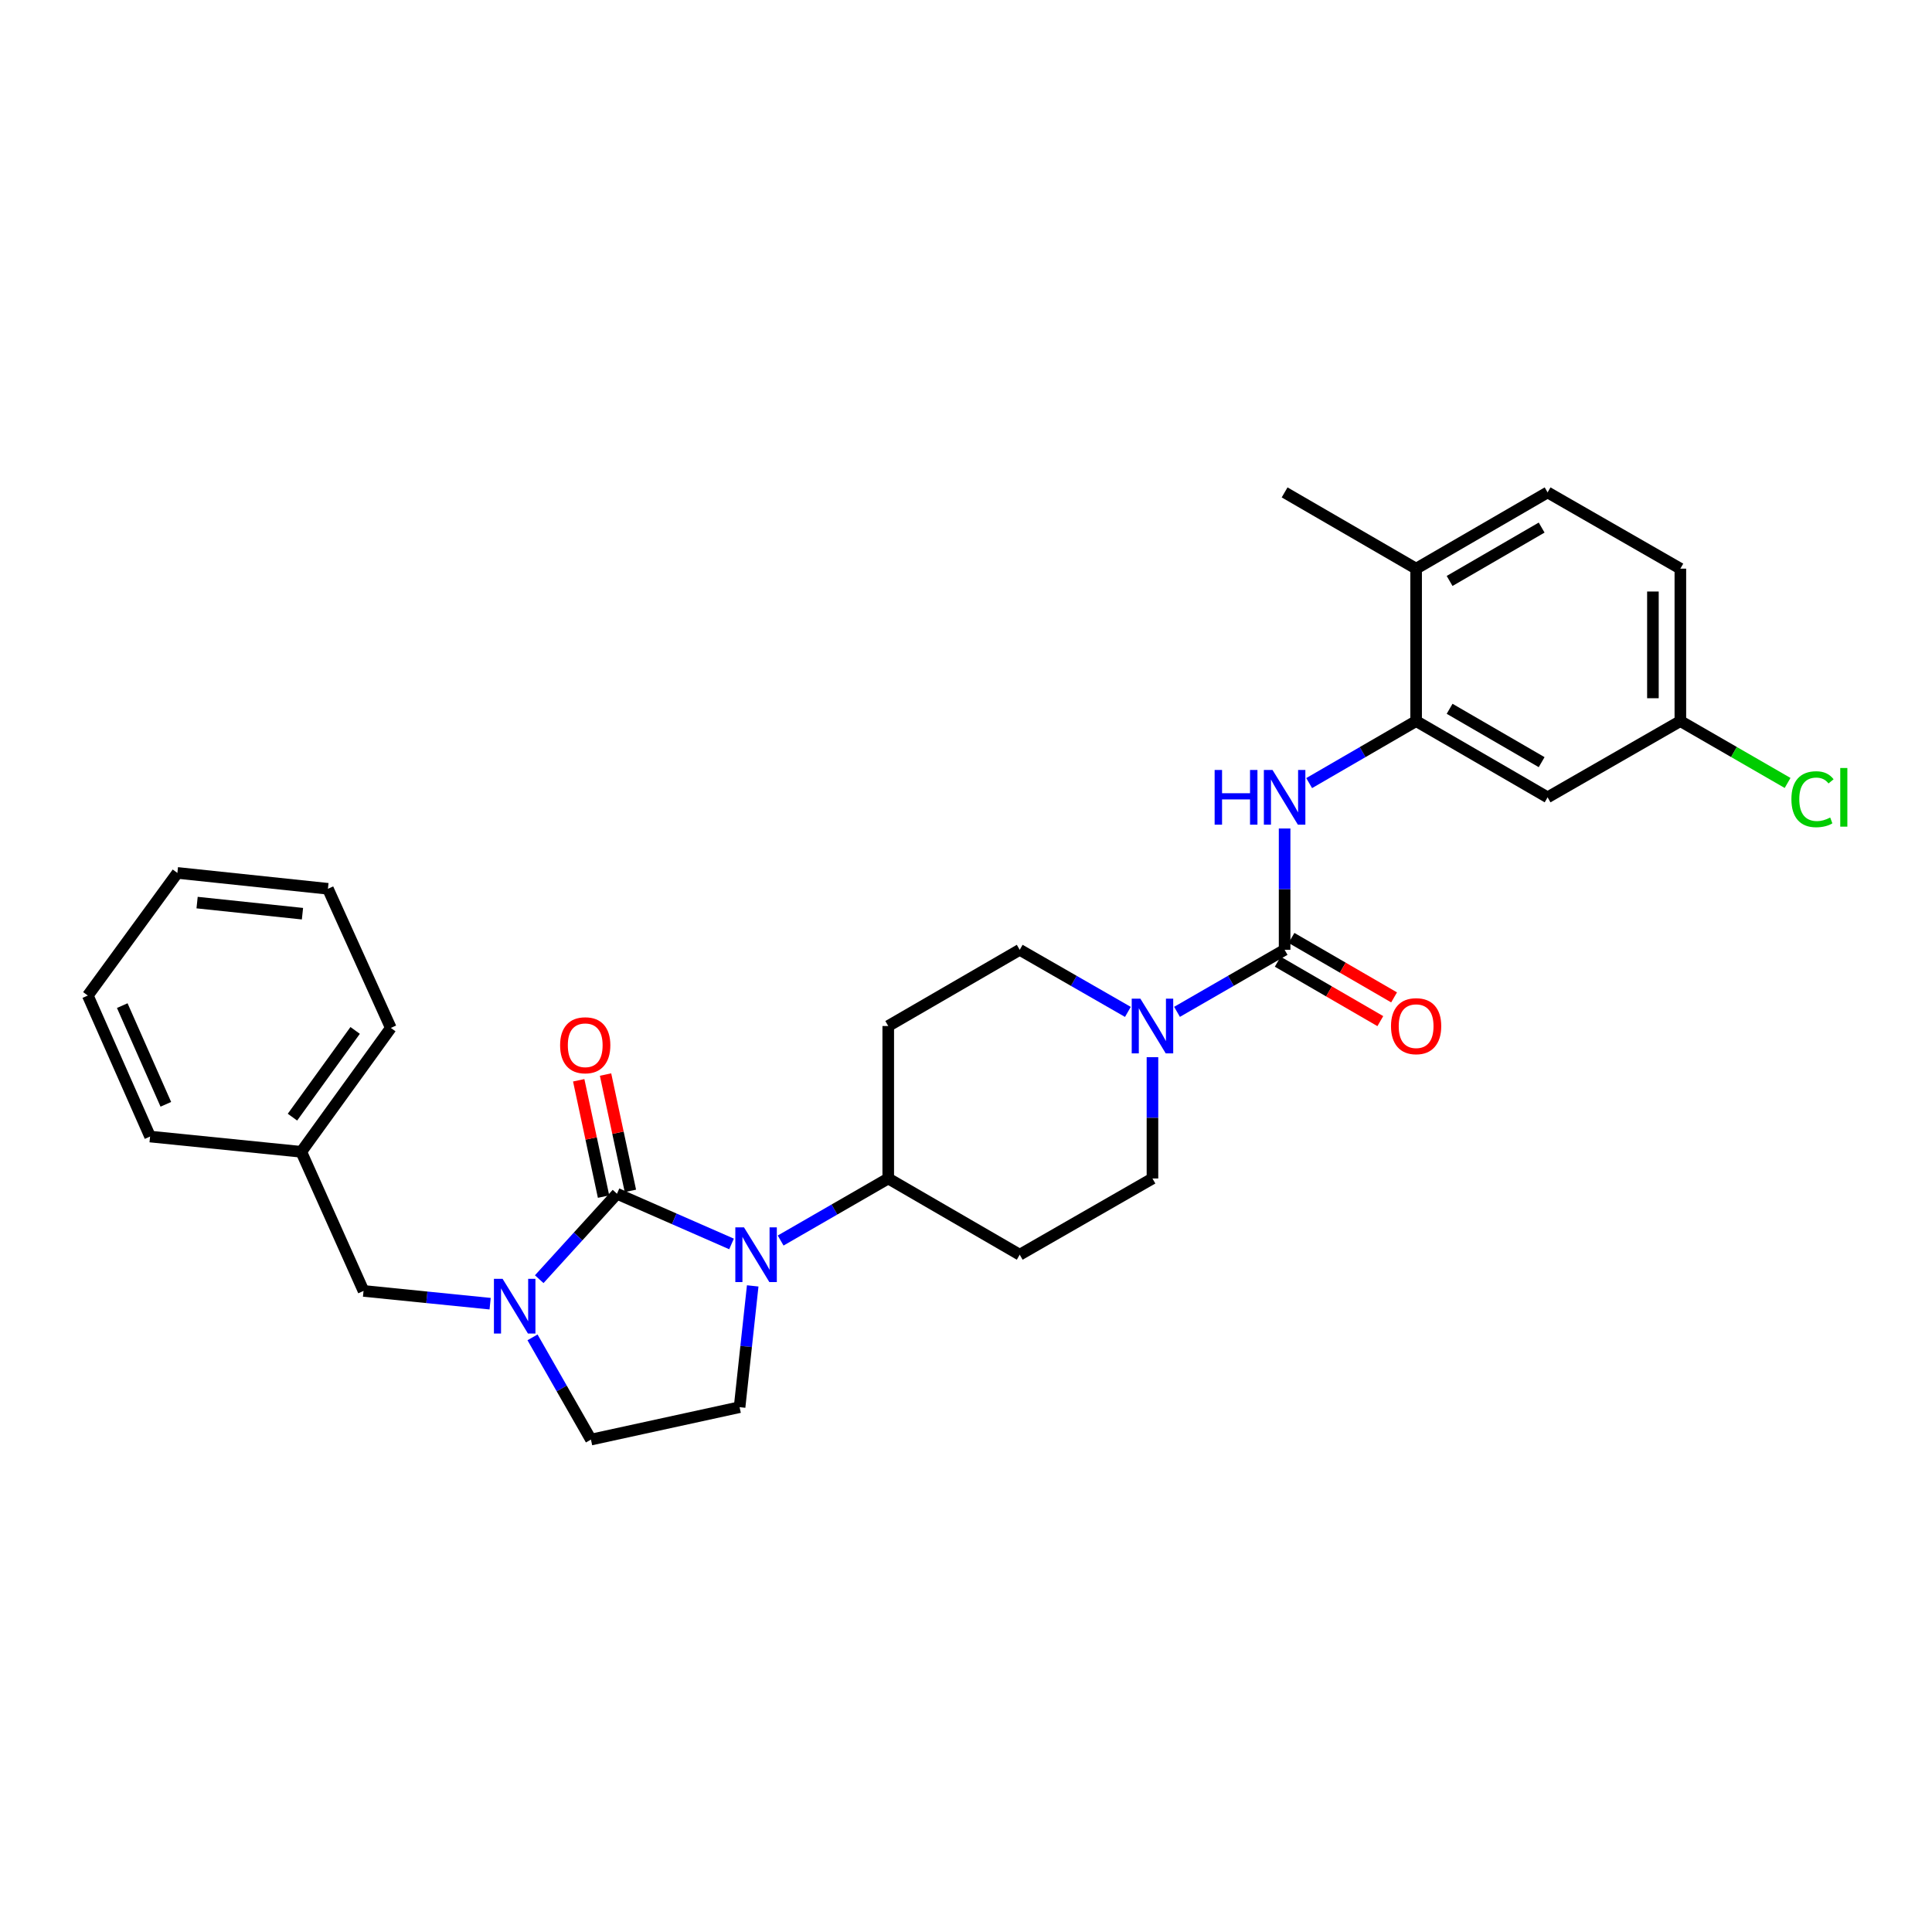 <?xml version='1.0' encoding='iso-8859-1'?>
<svg version='1.1' baseProfile='full'
              xmlns='http://www.w3.org/2000/svg'
                      xmlns:rdkit='http://www.rdkit.org/xml'
                      xmlns:xlink='http://www.w3.org/1999/xlink'
                  xml:space='preserve'
width='1000px' height='1000px' viewBox='0 0 1000 1000'>
<!-- END OF HEADER -->
<rect style='opacity:1.0;fill:#FFFFFF;stroke:none' width='1000' height='1000' x='0' y='0'> </rect>
<path class='bond-0' d='M 319.347,617.879 L 348.993,630.872' style='fill:none;fill-rule:evenodd;stroke:#000000;stroke-width:6px;stroke-linecap:butt;stroke-linejoin:miter;stroke-opacity:1' />
<path class='bond-0' d='M 348.993,630.872 L 378.64,643.864' style='fill:none;fill-rule:evenodd;stroke:#0000FF;stroke-width:6px;stroke-linecap:butt;stroke-linejoin:miter;stroke-opacity:1' />
<path class='bond-1' d='M 319.347,617.879 L 299.225,639.992' style='fill:none;fill-rule:evenodd;stroke:#000000;stroke-width:6px;stroke-linecap:butt;stroke-linejoin:miter;stroke-opacity:1' />
<path class='bond-1' d='M 299.225,639.992 L 279.103,662.105' style='fill:none;fill-rule:evenodd;stroke:#0000FF;stroke-width:6px;stroke-linecap:butt;stroke-linejoin:miter;stroke-opacity:1' />
<path class='bond-10' d='M 326.291,616.396 L 319.86,586.291' style='fill:none;fill-rule:evenodd;stroke:#000000;stroke-width:6px;stroke-linecap:butt;stroke-linejoin:miter;stroke-opacity:1' />
<path class='bond-10' d='M 319.86,586.291 L 313.429,556.186' style='fill:none;fill-rule:evenodd;stroke:#FF0000;stroke-width:6px;stroke-linecap:butt;stroke-linejoin:miter;stroke-opacity:1' />
<path class='bond-10' d='M 312.402,619.363 L 305.971,589.258' style='fill:none;fill-rule:evenodd;stroke:#000000;stroke-width:6px;stroke-linecap:butt;stroke-linejoin:miter;stroke-opacity:1' />
<path class='bond-10' d='M 305.971,589.258 L 299.54,559.153' style='fill:none;fill-rule:evenodd;stroke:#FF0000;stroke-width:6px;stroke-linecap:butt;stroke-linejoin:miter;stroke-opacity:1' />
<path class='bond-6' d='M 389.598,665.577 L 386.203,696.963' style='fill:none;fill-rule:evenodd;stroke:#0000FF;stroke-width:6px;stroke-linecap:butt;stroke-linejoin:miter;stroke-opacity:1' />
<path class='bond-6' d='M 386.203,696.963 L 382.808,728.35' style='fill:none;fill-rule:evenodd;stroke:#000000;stroke-width:6px;stroke-linecap:butt;stroke-linejoin:miter;stroke-opacity:1' />
<path class='bond-7' d='M 404.059,642.1 L 431.906,626.041' style='fill:none;fill-rule:evenodd;stroke:#0000FF;stroke-width:6px;stroke-linecap:butt;stroke-linejoin:miter;stroke-opacity:1' />
<path class='bond-7' d='M 431.906,626.041 L 459.753,609.981' style='fill:none;fill-rule:evenodd;stroke:#000000;stroke-width:6px;stroke-linecap:butt;stroke-linejoin:miter;stroke-opacity:1' />
<path class='bond-9' d='M 275.626,692.218 L 290.748,718.675' style='fill:none;fill-rule:evenodd;stroke:#0000FF;stroke-width:6px;stroke-linecap:butt;stroke-linejoin:miter;stroke-opacity:1' />
<path class='bond-9' d='M 290.748,718.675 L 305.87,745.132' style='fill:none;fill-rule:evenodd;stroke:#000000;stroke-width:6px;stroke-linecap:butt;stroke-linejoin:miter;stroke-opacity:1' />
<path class='bond-11' d='M 253.69,674.788 L 220.927,671.484' style='fill:none;fill-rule:evenodd;stroke:#0000FF;stroke-width:6px;stroke-linecap:butt;stroke-linejoin:miter;stroke-opacity:1' />
<path class='bond-11' d='M 220.927,671.484 L 188.164,668.179' style='fill:none;fill-rule:evenodd;stroke:#000000;stroke-width:6px;stroke-linecap:butt;stroke-linejoin:miter;stroke-opacity:1' />
<path class='bond-2' d='M 664.913,491.621 L 637.07,507.676' style='fill:none;fill-rule:evenodd;stroke:#000000;stroke-width:6px;stroke-linecap:butt;stroke-linejoin:miter;stroke-opacity:1' />
<path class='bond-2' d='M 637.07,507.676 L 609.227,523.732' style='fill:none;fill-rule:evenodd;stroke:#0000FF;stroke-width:6px;stroke-linecap:butt;stroke-linejoin:miter;stroke-opacity:1' />
<path class='bond-4' d='M 664.913,491.621 L 664.913,460.224' style='fill:none;fill-rule:evenodd;stroke:#000000;stroke-width:6px;stroke-linecap:butt;stroke-linejoin:miter;stroke-opacity:1' />
<path class='bond-4' d='M 664.913,460.224 L 664.913,428.828' style='fill:none;fill-rule:evenodd;stroke:#0000FF;stroke-width:6px;stroke-linecap:butt;stroke-linejoin:miter;stroke-opacity:1' />
<path class='bond-16' d='M 661.353,497.765 L 687.904,513.15' style='fill:none;fill-rule:evenodd;stroke:#000000;stroke-width:6px;stroke-linecap:butt;stroke-linejoin:miter;stroke-opacity:1' />
<path class='bond-16' d='M 687.904,513.15 L 714.455,528.535' style='fill:none;fill-rule:evenodd;stroke:#FF0000;stroke-width:6px;stroke-linecap:butt;stroke-linejoin:miter;stroke-opacity:1' />
<path class='bond-16' d='M 668.474,485.476 L 695.025,500.862' style='fill:none;fill-rule:evenodd;stroke:#000000;stroke-width:6px;stroke-linecap:butt;stroke-linejoin:miter;stroke-opacity:1' />
<path class='bond-16' d='M 695.025,500.862 L 721.576,516.247' style='fill:none;fill-rule:evenodd;stroke:#FF0000;stroke-width:6px;stroke-linecap:butt;stroke-linejoin:miter;stroke-opacity:1' />
<path class='bond-3' d='M 596.513,547.197 L 596.513,578.589' style='fill:none;fill-rule:evenodd;stroke:#0000FF;stroke-width:6px;stroke-linecap:butt;stroke-linejoin:miter;stroke-opacity:1' />
<path class='bond-3' d='M 596.513,578.589 L 596.513,609.981' style='fill:none;fill-rule:evenodd;stroke:#000000;stroke-width:6px;stroke-linecap:butt;stroke-linejoin:miter;stroke-opacity:1' />
<path class='bond-30' d='M 583.793,523.761 L 555.799,507.691' style='fill:none;fill-rule:evenodd;stroke:#0000FF;stroke-width:6px;stroke-linecap:butt;stroke-linejoin:miter;stroke-opacity:1' />
<path class='bond-30' d='M 555.799,507.691 L 527.806,491.621' style='fill:none;fill-rule:evenodd;stroke:#000000;stroke-width:6px;stroke-linecap:butt;stroke-linejoin:miter;stroke-opacity:1' />
<path class='bond-5' d='M 677.62,405.329 L 705.301,389.283' style='fill:none;fill-rule:evenodd;stroke:#0000FF;stroke-width:6px;stroke-linecap:butt;stroke-linejoin:miter;stroke-opacity:1' />
<path class='bond-5' d='M 705.301,389.283 L 732.982,373.236' style='fill:none;fill-rule:evenodd;stroke:#000000;stroke-width:6px;stroke-linecap:butt;stroke-linejoin:miter;stroke-opacity:1' />
<path class='bond-8' d='M 732.982,373.236 L 801.035,412.695' style='fill:none;fill-rule:evenodd;stroke:#000000;stroke-width:6px;stroke-linecap:butt;stroke-linejoin:miter;stroke-opacity:1' />
<path class='bond-8' d='M 750.314,366.869 L 797.951,394.49' style='fill:none;fill-rule:evenodd;stroke:#000000;stroke-width:6px;stroke-linecap:butt;stroke-linejoin:miter;stroke-opacity:1' />
<path class='bond-17' d='M 732.982,373.236 L 732.982,294.334' style='fill:none;fill-rule:evenodd;stroke:#000000;stroke-width:6px;stroke-linecap:butt;stroke-linejoin:miter;stroke-opacity:1' />
<path class='bond-29' d='M 382.808,728.35 L 305.87,745.132' style='fill:none;fill-rule:evenodd;stroke:#000000;stroke-width:6px;stroke-linecap:butt;stroke-linejoin:miter;stroke-opacity:1' />
<path class='bond-12' d='M 459.753,609.981 L 459.753,531.064' style='fill:none;fill-rule:evenodd;stroke:#000000;stroke-width:6px;stroke-linecap:butt;stroke-linejoin:miter;stroke-opacity:1' />
<path class='bond-13' d='M 459.753,609.981 L 527.806,649.432' style='fill:none;fill-rule:evenodd;stroke:#000000;stroke-width:6px;stroke-linecap:butt;stroke-linejoin:miter;stroke-opacity:1' />
<path class='bond-19' d='M 801.035,412.695 L 869.751,373.236' style='fill:none;fill-rule:evenodd;stroke:#000000;stroke-width:6px;stroke-linecap:butt;stroke-linejoin:miter;stroke-opacity:1' />
<path class='bond-20' d='M 188.164,668.179 L 155.941,596.174' style='fill:none;fill-rule:evenodd;stroke:#000000;stroke-width:6px;stroke-linecap:butt;stroke-linejoin:miter;stroke-opacity:1' />
<path class='bond-15' d='M 459.753,531.064 L 527.806,491.621' style='fill:none;fill-rule:evenodd;stroke:#000000;stroke-width:6px;stroke-linecap:butt;stroke-linejoin:miter;stroke-opacity:1' />
<path class='bond-14' d='M 527.806,649.432 L 596.513,609.981' style='fill:none;fill-rule:evenodd;stroke:#000000;stroke-width:6px;stroke-linecap:butt;stroke-linejoin:miter;stroke-opacity:1' />
<path class='bond-18' d='M 732.982,294.334 L 801.035,254.868' style='fill:none;fill-rule:evenodd;stroke:#000000;stroke-width:6px;stroke-linecap:butt;stroke-linejoin:miter;stroke-opacity:1' />
<path class='bond-18' d='M 750.315,300.7 L 797.952,273.073' style='fill:none;fill-rule:evenodd;stroke:#000000;stroke-width:6px;stroke-linecap:butt;stroke-linejoin:miter;stroke-opacity:1' />
<path class='bond-23' d='M 732.982,294.334 L 664.913,254.868' style='fill:none;fill-rule:evenodd;stroke:#000000;stroke-width:6px;stroke-linecap:butt;stroke-linejoin:miter;stroke-opacity:1' />
<path class='bond-21' d='M 801.035,254.868 L 869.751,294.334' style='fill:none;fill-rule:evenodd;stroke:#000000;stroke-width:6px;stroke-linecap:butt;stroke-linejoin:miter;stroke-opacity:1' />
<path class='bond-22' d='M 869.751,373.236 L 897.504,389.246' style='fill:none;fill-rule:evenodd;stroke:#000000;stroke-width:6px;stroke-linecap:butt;stroke-linejoin:miter;stroke-opacity:1' />
<path class='bond-22' d='M 897.504,389.246 L 925.257,405.257' style='fill:none;fill-rule:evenodd;stroke:#00CC00;stroke-width:6px;stroke-linecap:butt;stroke-linejoin:miter;stroke-opacity:1' />
<path class='bond-32' d='M 869.751,373.236 L 869.751,294.334' style='fill:none;fill-rule:evenodd;stroke:#000000;stroke-width:6px;stroke-linecap:butt;stroke-linejoin:miter;stroke-opacity:1' />
<path class='bond-32' d='M 855.548,361.401 L 855.548,306.17' style='fill:none;fill-rule:evenodd;stroke:#000000;stroke-width:6px;stroke-linecap:butt;stroke-linejoin:miter;stroke-opacity:1' />
<path class='bond-24' d='M 155.941,596.174 L 202.288,532.05' style='fill:none;fill-rule:evenodd;stroke:#000000;stroke-width:6px;stroke-linecap:butt;stroke-linejoin:miter;stroke-opacity:1' />
<path class='bond-24' d='M 151.382,578.235 L 183.825,533.349' style='fill:none;fill-rule:evenodd;stroke:#000000;stroke-width:6px;stroke-linecap:butt;stroke-linejoin:miter;stroke-opacity:1' />
<path class='bond-25' d='M 155.941,596.174 L 77.678,588.275' style='fill:none;fill-rule:evenodd;stroke:#000000;stroke-width:6px;stroke-linecap:butt;stroke-linejoin:miter;stroke-opacity:1' />
<path class='bond-27' d='M 202.288,532.05 L 169.733,460.036' style='fill:none;fill-rule:evenodd;stroke:#000000;stroke-width:6px;stroke-linecap:butt;stroke-linejoin:miter;stroke-opacity:1' />
<path class='bond-26' d='M 77.678,588.275 L 45.455,515.291' style='fill:none;fill-rule:evenodd;stroke:#000000;stroke-width:6px;stroke-linecap:butt;stroke-linejoin:miter;stroke-opacity:1' />
<path class='bond-26' d='M 85.837,571.592 L 63.28,520.503' style='fill:none;fill-rule:evenodd;stroke:#000000;stroke-width:6px;stroke-linecap:butt;stroke-linejoin:miter;stroke-opacity:1' />
<path class='bond-28' d='M 45.455,515.291 L 91.817,451.822' style='fill:none;fill-rule:evenodd;stroke:#000000;stroke-width:6px;stroke-linecap:butt;stroke-linejoin:miter;stroke-opacity:1' />
<path class='bond-31' d='M 169.733,460.036 L 91.817,451.822' style='fill:none;fill-rule:evenodd;stroke:#000000;stroke-width:6px;stroke-linecap:butt;stroke-linejoin:miter;stroke-opacity:1' />
<path class='bond-31' d='M 156.557,472.928 L 102.016,467.179' style='fill:none;fill-rule:evenodd;stroke:#000000;stroke-width:6px;stroke-linecap:butt;stroke-linejoin:miter;stroke-opacity:1' />
<path  class='atom-1' d='M 385.085 635.272
L 394.365 650.272
Q 395.285 651.752, 396.765 654.432
Q 398.245 657.112, 398.325 657.272
L 398.325 635.272
L 402.085 635.272
L 402.085 663.592
L 398.205 663.592
L 388.245 647.192
Q 387.085 645.272, 385.845 643.072
Q 384.645 640.872, 384.285 640.192
L 384.285 663.592
L 380.605 663.592
L 380.605 635.272
L 385.085 635.272
' fill='#0000FF'/>
<path  class='atom-2' d='M 260.136 661.91
L 269.416 676.91
Q 270.336 678.39, 271.816 681.07
Q 273.296 683.75, 273.376 683.91
L 273.376 661.91
L 277.136 661.91
L 277.136 690.23
L 273.256 690.23
L 263.296 673.83
Q 262.136 671.91, 260.896 669.71
Q 259.696 667.51, 259.336 666.83
L 259.336 690.23
L 255.656 690.23
L 255.656 661.91
L 260.136 661.91
' fill='#0000FF'/>
<path  class='atom-4' d='M 590.253 516.904
L 599.533 531.904
Q 600.453 533.384, 601.933 536.064
Q 603.413 538.744, 603.493 538.904
L 603.493 516.904
L 607.253 516.904
L 607.253 545.224
L 603.373 545.224
L 593.413 528.824
Q 592.253 526.904, 591.013 524.704
Q 589.813 522.504, 589.453 521.824
L 589.453 545.224
L 585.773 545.224
L 585.773 516.904
L 590.253 516.904
' fill='#0000FF'/>
<path  class='atom-5' d='M 628.693 398.535
L 632.533 398.535
L 632.533 410.575
L 647.013 410.575
L 647.013 398.535
L 650.853 398.535
L 650.853 426.855
L 647.013 426.855
L 647.013 413.775
L 632.533 413.775
L 632.533 426.855
L 628.693 426.855
L 628.693 398.535
' fill='#0000FF'/>
<path  class='atom-5' d='M 658.653 398.535
L 667.933 413.535
Q 668.853 415.015, 670.333 417.695
Q 671.813 420.375, 671.893 420.535
L 671.893 398.535
L 675.653 398.535
L 675.653 426.855
L 671.773 426.855
L 661.813 410.455
Q 660.653 408.535, 659.413 406.335
Q 658.213 404.135, 657.853 403.455
L 657.853 426.855
L 654.173 426.855
L 654.173 398.535
L 658.653 398.535
' fill='#0000FF'/>
<path  class='atom-11' d='M 289.911 541.022
Q 289.911 534.222, 293.271 530.422
Q 296.631 526.622, 302.911 526.622
Q 309.191 526.622, 312.551 530.422
Q 315.911 534.222, 315.911 541.022
Q 315.911 547.902, 312.511 551.822
Q 309.111 555.702, 302.911 555.702
Q 296.671 555.702, 293.271 551.822
Q 289.911 547.942, 289.911 541.022
M 302.911 552.502
Q 307.231 552.502, 309.551 549.622
Q 311.911 546.702, 311.911 541.022
Q 311.911 535.462, 309.551 532.662
Q 307.231 529.822, 302.911 529.822
Q 298.591 529.822, 296.231 532.622
Q 293.911 535.422, 293.911 541.022
Q 293.911 546.742, 296.231 549.622
Q 298.591 552.502, 302.911 552.502
' fill='#FF0000'/>
<path  class='atom-17' d='M 719.982 531.144
Q 719.982 524.344, 723.342 520.544
Q 726.702 516.744, 732.982 516.744
Q 739.262 516.744, 742.622 520.544
Q 745.982 524.344, 745.982 531.144
Q 745.982 538.024, 742.582 541.944
Q 739.182 545.824, 732.982 545.824
Q 726.742 545.824, 723.342 541.944
Q 719.982 538.064, 719.982 531.144
M 732.982 542.624
Q 737.302 542.624, 739.622 539.744
Q 741.982 536.824, 741.982 531.144
Q 741.982 525.584, 739.622 522.784
Q 737.302 519.944, 732.982 519.944
Q 728.662 519.944, 726.302 522.744
Q 723.982 525.544, 723.982 531.144
Q 723.982 536.864, 726.302 539.744
Q 728.662 542.624, 732.982 542.624
' fill='#FF0000'/>
<path  class='atom-23' d='M 927.231 413.675
Q 927.231 406.635, 930.511 402.955
Q 933.831 399.235, 940.111 399.235
Q 945.951 399.235, 949.071 403.355
L 946.431 405.515
Q 944.151 402.515, 940.111 402.515
Q 935.831 402.515, 933.551 405.395
Q 931.311 408.235, 931.311 413.675
Q 931.311 419.275, 933.631 422.155
Q 935.991 425.035, 940.551 425.035
Q 943.671 425.035, 947.311 423.155
L 948.431 426.155
Q 946.951 427.115, 944.711 427.675
Q 942.471 428.235, 939.991 428.235
Q 933.831 428.235, 930.511 424.475
Q 927.231 420.715, 927.231 413.675
' fill='#00CC00'/>
<path  class='atom-23' d='M 952.511 397.515
L 956.191 397.515
L 956.191 427.875
L 952.511 427.875
L 952.511 397.515
' fill='#00CC00'/>
</svg>
